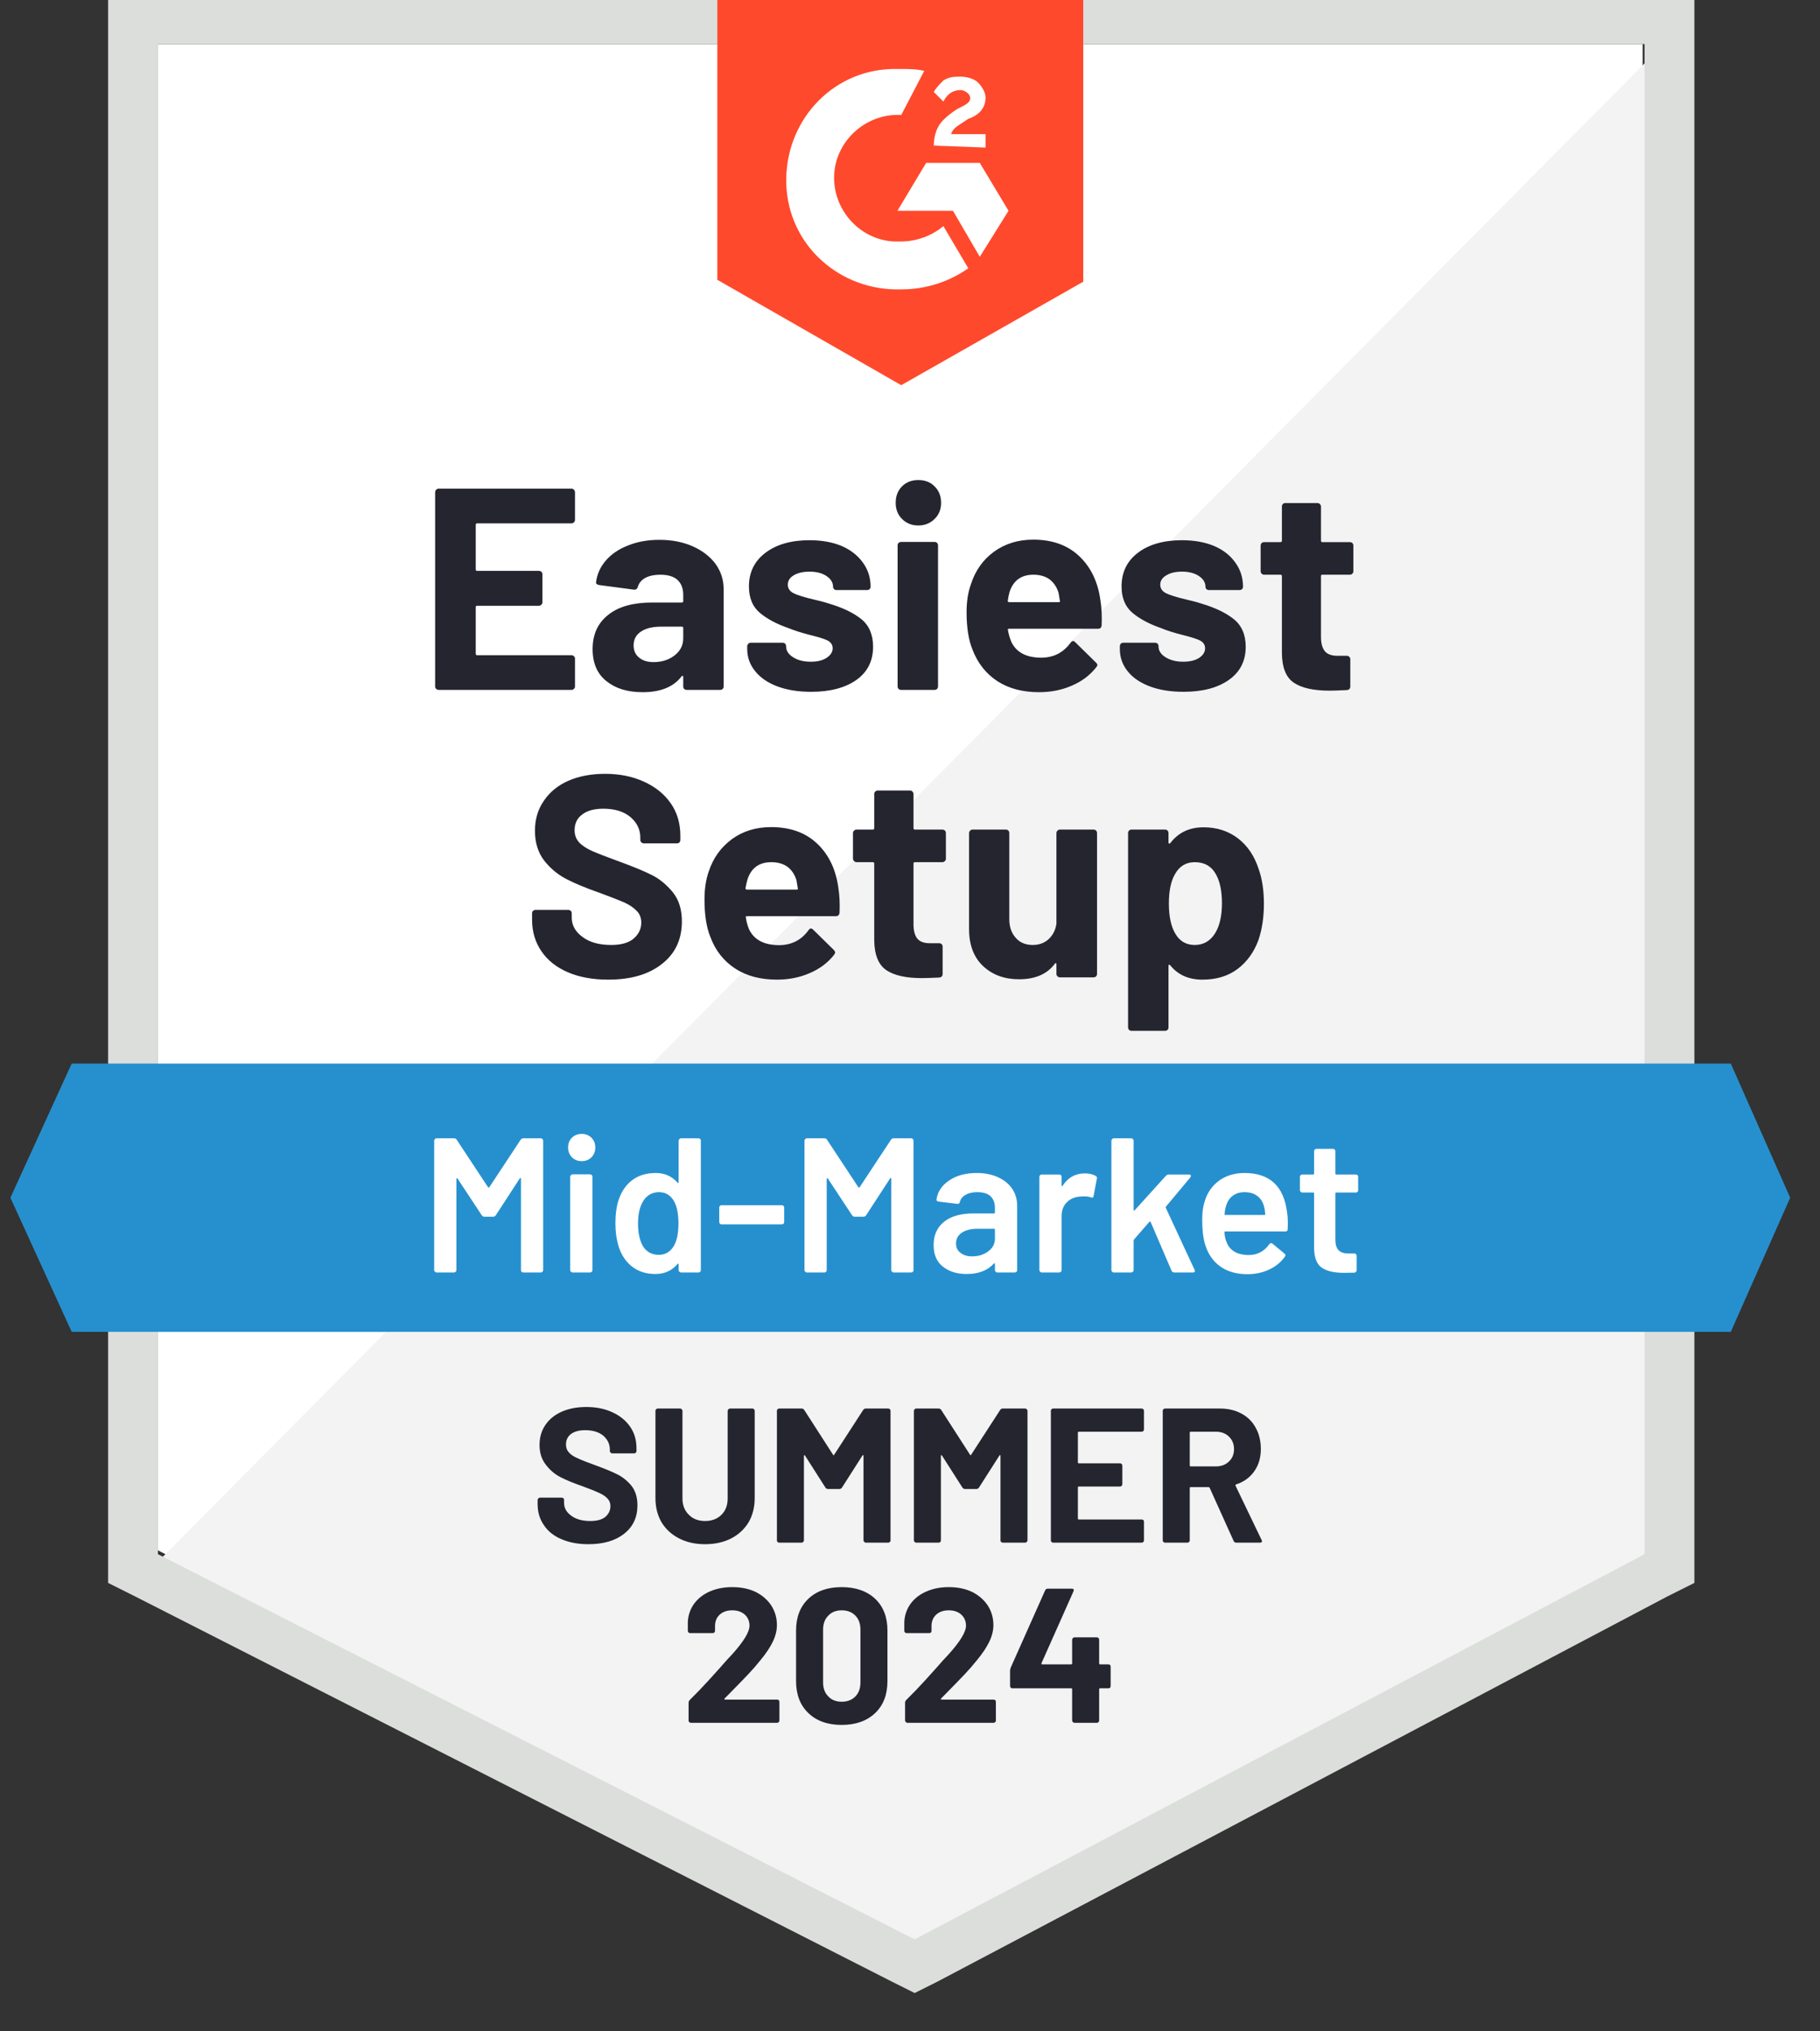 <svg width="95" height="106" viewBox="0 0 95 106" fill="none" xmlns="http://www.w3.org/2000/svg">
<rect x="0" y="0" width="95" height="106" fill="#333333" stroke="none"/>
<g clip-path="url(#clip0_129_2608)">
<path d="M8.243 80.9L47.743 101L85.743 80.9V2.3H8.243V80.9Z" fill="white"/>
<path d="M86.543 2.6L7.443 82.3L48.443 102.6L86.543 83.1V2.6Z" fill="#F2F3F2"/>
<path d="M5.643 28.5V82.6L7.043 83.3L46.543 103.4L47.743 104L48.943 103.4L87.043 83.3L88.443 82.6V-0.3H5.643V28.5ZM8.243 81.1V2.3H85.843V81.1L47.743 101.2L8.243 81.1Z" fill="#DCDEDC"/>
<path d="M47.043 3.6C47.443 3.6 47.843 3.6 48.243 3.7L47.043 6C45.243 5.9 43.643 7.3 43.543 9.1C43.443 10.9 44.843 12.5 46.643 12.6H47.043C47.843 12.6 48.643 12.3 49.243 11.8L50.543 14C49.543 14.7 48.343 15.1 47.043 15.1C43.843 15.2 41.143 12.8 41.043 9.6C40.943 6.4 43.343 3.7 46.543 3.6H47.043ZM51.143 8.5L52.643 11L51.143 13.4L49.743 11H46.843L48.343 8.5H51.143ZM48.743 7.6C48.743 7.2 48.843 6.8 49.043 6.5C49.243 6.2 49.643 5.9 49.943 5.7L50.143 5.6C50.543 5.4 50.643 5.3 50.643 5.1C50.643 4.9 50.343 4.7 50.143 4.7C49.743 4.7 49.443 4.9 49.243 5.3L48.743 4.8C48.843 4.6 49.043 4.4 49.243 4.2C49.543 4 49.843 4 50.143 4C50.443 4 50.843 4.1 51.043 4.3C51.243 4.5 51.443 4.8 51.443 5.1C51.443 5.6 51.143 6 50.543 6.2L50.243 6.4C49.943 6.6 49.743 6.7 49.643 7H51.443V7.7L48.743 7.6ZM47.043 20.1L56.543 14.7V-0.3H37.443V14.6L47.043 20.1Z" fill="#FF492C"/>
<path d="M90.343 55.5H3.743L0.543 62.5L3.743 69.5H90.343L93.443 62.5L90.343 55.5Z" fill="#2690CE"/>
<path d="M31.743 51.12C30.943 51.12 30.246 50.993 29.653 50.74C29.046 50.48 28.583 50.113 28.263 49.64C27.936 49.167 27.773 48.617 27.773 47.99V47.66C27.773 47.607 27.79 47.563 27.823 47.53C27.863 47.497 27.906 47.48 27.953 47.48H29.663C29.71 47.48 29.753 47.497 29.793 47.53C29.826 47.563 29.843 47.607 29.843 47.66V47.88C29.843 48.28 30.03 48.617 30.403 48.89C30.77 49.17 31.27 49.31 31.903 49.31C32.43 49.31 32.823 49.197 33.083 48.97C33.343 48.743 33.473 48.467 33.473 48.14C33.473 47.893 33.393 47.69 33.233 47.53C33.073 47.363 32.856 47.217 32.583 47.09C32.303 46.97 31.866 46.8 31.273 46.58C30.6 46.347 30.03 46.11 29.563 45.87C29.103 45.63 28.713 45.303 28.393 44.89C28.08 44.477 27.923 43.963 27.923 43.35C27.923 42.75 28.08 42.227 28.393 41.78C28.7 41.327 29.126 40.98 29.673 40.74C30.226 40.5 30.863 40.38 31.583 40.38C32.343 40.38 33.02 40.517 33.613 40.79C34.206 41.057 34.673 41.433 35.013 41.92C35.346 42.4 35.513 42.963 35.513 43.61V43.83C35.513 43.883 35.496 43.927 35.463 43.96C35.423 43.993 35.38 44.01 35.333 44.01H33.613C33.56 44.01 33.516 43.993 33.483 43.96C33.443 43.927 33.423 43.883 33.423 43.83V43.71C33.423 43.29 33.253 42.933 32.913 42.64C32.566 42.347 32.093 42.2 31.493 42.2C31.02 42.2 30.653 42.3 30.393 42.5C30.126 42.693 29.993 42.967 29.993 43.32C29.993 43.573 30.07 43.783 30.223 43.95C30.383 44.123 30.613 44.277 30.913 44.41C31.22 44.543 31.693 44.727 32.333 44.96C33.046 45.22 33.603 45.45 34.003 45.65C34.41 45.85 34.776 46.147 35.103 46.54C35.43 46.933 35.593 47.447 35.593 48.08C35.593 49.02 35.246 49.76 34.553 50.3C33.866 50.847 32.93 51.12 31.743 51.12ZM43.763 46.35C43.823 46.73 43.843 47.153 43.823 47.62C43.81 47.747 43.743 47.81 43.623 47.81H38.993C38.933 47.81 38.913 47.833 38.933 47.88C38.96 48.08 39.013 48.28 39.093 48.48C39.353 49.04 39.883 49.32 40.683 49.32C41.323 49.313 41.83 49.053 42.203 48.54C42.243 48.48 42.286 48.45 42.333 48.45C42.366 48.45 42.403 48.47 42.443 48.51L43.523 49.57C43.57 49.623 43.593 49.67 43.593 49.71C43.593 49.73 43.573 49.77 43.533 49.83C43.206 50.243 42.783 50.56 42.263 50.78C41.743 51.007 41.173 51.12 40.553 51.12C39.693 51.12 38.966 50.927 38.373 50.54C37.773 50.147 37.343 49.6 37.083 48.9C36.876 48.4 36.773 47.747 36.773 46.94C36.773 46.387 36.846 45.9 36.993 45.48C37.226 44.773 37.63 44.21 38.203 43.79C38.776 43.37 39.46 43.16 40.253 43.16C41.253 43.16 42.056 43.45 42.663 44.03C43.27 44.61 43.636 45.383 43.763 46.35ZM40.263 44.99C39.636 44.99 39.223 45.283 39.023 45.87C38.983 46.003 38.946 46.163 38.913 46.35C38.913 46.397 38.94 46.42 38.993 46.42H41.583C41.643 46.42 41.663 46.397 41.643 46.35C41.596 46.063 41.573 45.923 41.573 45.93C41.48 45.63 41.323 45.397 41.103 45.23C40.876 45.07 40.596 44.99 40.263 44.99ZM49.373 44.81C49.373 44.857 49.356 44.897 49.323 44.93C49.283 44.97 49.24 44.99 49.193 44.99H47.753C47.706 44.99 47.683 45.013 47.683 45.06V48.24C47.683 48.567 47.75 48.813 47.883 48.98C48.016 49.14 48.233 49.22 48.533 49.22H49.023C49.076 49.22 49.12 49.237 49.153 49.27C49.186 49.303 49.203 49.347 49.203 49.4V50.82C49.203 50.933 49.143 50.997 49.023 51.01C48.603 51.03 48.303 51.04 48.123 51.04C47.296 51.04 46.68 50.903 46.273 50.63C45.86 50.357 45.646 49.84 45.633 49.08V45.06C45.633 45.013 45.61 44.99 45.563 44.99H44.703C44.656 44.99 44.616 44.97 44.583 44.93C44.543 44.897 44.523 44.857 44.523 44.81V43.47C44.523 43.423 44.543 43.38 44.583 43.34C44.616 43.307 44.656 43.29 44.703 43.29H45.563C45.61 43.29 45.633 43.263 45.633 43.21V41.43C45.633 41.383 45.653 41.34 45.693 41.3C45.726 41.267 45.766 41.25 45.813 41.25H47.503C47.55 41.25 47.59 41.267 47.623 41.3C47.663 41.34 47.683 41.383 47.683 41.43V43.21C47.683 43.263 47.706 43.29 47.753 43.29H49.193C49.24 43.29 49.283 43.307 49.323 43.34C49.356 43.38 49.373 43.423 49.373 43.47V44.81ZM55.143 43.47C55.143 43.423 55.163 43.38 55.203 43.34C55.236 43.307 55.276 43.29 55.323 43.29H57.083C57.13 43.29 57.173 43.307 57.213 43.34C57.246 43.38 57.263 43.423 57.263 43.47V50.82C57.263 50.873 57.246 50.917 57.213 50.95C57.173 50.983 57.13 51 57.083 51H55.323C55.276 51 55.236 50.983 55.203 50.95C55.163 50.917 55.143 50.873 55.143 50.82V50.31C55.143 50.283 55.133 50.267 55.113 50.26C55.093 50.253 55.073 50.267 55.053 50.3C54.653 50.833 54.033 51.1 53.193 51.1C52.433 51.1 51.81 50.873 51.323 50.42C50.83 49.96 50.583 49.313 50.583 48.48V43.47C50.583 43.423 50.603 43.38 50.643 43.34C50.676 43.307 50.716 43.29 50.763 43.29H52.503C52.556 43.29 52.6 43.307 52.633 43.34C52.666 43.38 52.683 43.423 52.683 43.47V47.96C52.683 48.36 52.793 48.683 53.013 48.93C53.226 49.183 53.523 49.31 53.903 49.31C54.243 49.31 54.523 49.207 54.743 49C54.963 48.793 55.096 48.527 55.143 48.2V43.47ZM65.703 45.36C65.883 45.867 65.973 46.467 65.973 47.16C65.973 47.853 65.88 48.48 65.693 49.04C65.46 49.68 65.096 50.187 64.603 50.56C64.11 50.933 63.496 51.12 62.763 51.12C62.043 51.12 61.483 50.87 61.083 50.37C61.063 50.343 61.043 50.333 61.023 50.34C61.003 50.347 60.993 50.367 60.993 50.4V53.61C60.993 53.663 60.976 53.707 60.943 53.74C60.91 53.773 60.866 53.79 60.813 53.79H59.063C59.01 53.79 58.966 53.773 58.933 53.74C58.9 53.707 58.883 53.663 58.883 53.61V43.47C58.883 43.423 58.9 43.38 58.933 43.34C58.966 43.307 59.01 43.29 59.063 43.29H60.813C60.866 43.29 60.91 43.307 60.943 43.34C60.976 43.38 60.993 43.423 60.993 43.47V43.96C60.993 43.993 61.003 44.013 61.023 44.02C61.043 44.027 61.063 44.02 61.083 44C61.503 43.447 62.083 43.17 62.823 43.17C63.516 43.17 64.116 43.363 64.623 43.75C65.123 44.137 65.483 44.673 65.703 45.36ZM63.413 48.72C63.66 48.333 63.783 47.803 63.783 47.13C63.783 46.503 63.68 46.003 63.473 45.63C63.24 45.203 62.87 44.99 62.363 44.99C61.903 44.99 61.556 45.203 61.323 45.63C61.116 45.99 61.013 46.497 61.013 47.15C61.013 47.817 61.123 48.337 61.343 48.71C61.57 49.11 61.91 49.31 62.363 49.31C62.81 49.31 63.16 49.113 63.413 48.72ZM30.013 27.13C30.013 27.183 29.993 27.227 29.953 27.26C29.92 27.293 29.88 27.31 29.833 27.31H24.903C24.856 27.31 24.833 27.337 24.833 27.39V29.71C24.833 29.763 24.856 29.79 24.903 29.79H28.133C28.18 29.79 28.223 29.807 28.263 29.84C28.296 29.88 28.313 29.923 28.313 29.97V31.42C28.313 31.473 28.296 31.517 28.263 31.55C28.223 31.59 28.18 31.61 28.133 31.61H24.903C24.856 31.61 24.833 31.633 24.833 31.68V34.11C24.833 34.163 24.856 34.19 24.903 34.19H29.833C29.88 34.19 29.92 34.207 29.953 34.24C29.993 34.273 30.013 34.313 30.013 34.36V35.82C30.013 35.873 29.993 35.917 29.953 35.95C29.92 35.983 29.88 36 29.833 36H22.893C22.846 36 22.806 35.983 22.773 35.95C22.733 35.917 22.713 35.873 22.713 35.82V25.68C22.713 25.633 22.733 25.59 22.773 25.55C22.806 25.517 22.846 25.5 22.893 25.5H29.833C29.88 25.5 29.92 25.517 29.953 25.55C29.993 25.59 30.013 25.633 30.013 25.68V27.13ZM34.423 28.17C35.07 28.17 35.65 28.283 36.163 28.51C36.67 28.737 37.066 29.043 37.353 29.43C37.633 29.823 37.773 30.26 37.773 30.74V35.82C37.773 35.873 37.756 35.917 37.723 35.95C37.69 35.983 37.646 36 37.593 36H35.843C35.79 36 35.746 35.983 35.713 35.95C35.68 35.917 35.663 35.873 35.663 35.82V35.33C35.663 35.297 35.653 35.277 35.633 35.27C35.613 35.257 35.593 35.267 35.573 35.3C35.153 35.847 34.476 36.12 33.543 36.12C32.763 36.12 32.136 35.93 31.663 35.55C31.176 35.17 30.933 34.61 30.933 33.87C30.933 33.103 31.206 32.507 31.753 32.08C32.286 31.653 33.053 31.44 34.053 31.44H35.593C35.64 31.44 35.663 31.417 35.663 31.37V31.04C35.663 30.707 35.563 30.447 35.363 30.26C35.163 30.08 34.863 29.99 34.463 29.99C34.156 29.99 33.9 30.043 33.693 30.15C33.486 30.263 33.353 30.42 33.293 30.62C33.266 30.727 33.2 30.777 33.093 30.77L31.283 30.53C31.163 30.51 31.106 30.463 31.113 30.39C31.16 29.97 31.33 29.59 31.623 29.25C31.916 28.91 32.306 28.647 32.793 28.46C33.273 28.267 33.816 28.17 34.423 28.17ZM34.113 34.55C34.546 34.55 34.913 34.433 35.213 34.2C35.513 33.967 35.663 33.67 35.663 33.31V32.77C35.663 32.723 35.64 32.7 35.593 32.7H34.513C34.06 32.7 33.706 32.787 33.453 32.96C33.2 33.127 33.073 33.367 33.073 33.68C33.073 33.947 33.166 34.157 33.353 34.31C33.54 34.47 33.793 34.55 34.113 34.55ZM42.343 36.1C41.67 36.1 41.083 36.007 40.583 35.82C40.083 35.633 39.696 35.37 39.423 35.03C39.143 34.69 39.003 34.303 39.003 33.87V33.72C39.003 33.673 39.023 33.63 39.063 33.59C39.096 33.557 39.136 33.54 39.183 33.54H40.853C40.906 33.54 40.95 33.557 40.983 33.59C41.016 33.63 41.033 33.673 41.033 33.72V33.73C41.033 33.957 41.156 34.147 41.403 34.3C41.643 34.453 41.95 34.53 42.323 34.53C42.663 34.53 42.936 34.463 43.143 34.33C43.356 34.19 43.463 34.023 43.463 33.83C43.463 33.65 43.373 33.513 43.193 33.42C43.013 33.333 42.716 33.24 42.303 33.14C41.836 33.02 41.466 32.903 41.193 32.79C40.553 32.57 40.043 32.3 39.663 31.98C39.283 31.66 39.093 31.2 39.093 30.6C39.093 29.86 39.383 29.273 39.963 28.84C40.536 28.407 41.3 28.19 42.253 28.19C42.893 28.19 43.453 28.29 43.933 28.49C44.406 28.697 44.776 28.987 45.043 29.36C45.31 29.727 45.443 30.147 45.443 30.62C45.443 30.667 45.426 30.707 45.393 30.74C45.36 30.773 45.316 30.79 45.263 30.79H43.663C43.61 30.79 43.566 30.773 43.533 30.74C43.5 30.707 43.483 30.667 43.483 30.62C43.483 30.4 43.37 30.213 43.143 30.06C42.916 29.907 42.62 29.83 42.253 29.83C41.92 29.83 41.646 29.893 41.433 30.02C41.226 30.14 41.123 30.303 41.123 30.51C41.123 30.71 41.226 30.86 41.433 30.96C41.633 31.06 41.976 31.167 42.463 31.28C42.57 31.307 42.693 31.337 42.833 31.37C42.973 31.403 43.123 31.447 43.283 31.5C43.996 31.713 44.556 31.983 44.963 32.31C45.37 32.643 45.573 33.123 45.573 33.75C45.573 34.49 45.283 35.067 44.703 35.48C44.116 35.893 43.33 36.1 42.343 36.1ZM47.933 27.42C47.593 27.42 47.31 27.307 47.083 27.08C46.863 26.86 46.753 26.58 46.753 26.24C46.753 25.887 46.863 25.6 47.083 25.38C47.303 25.16 47.586 25.05 47.933 25.05C48.286 25.05 48.57 25.16 48.783 25.38C49.01 25.6 49.123 25.887 49.123 26.24C49.123 26.58 49.01 26.86 48.783 27.08C48.556 27.307 48.273 27.42 47.933 27.42ZM47.033 36C46.986 36 46.943 35.983 46.903 35.95C46.87 35.917 46.853 35.873 46.853 35.82V28.46C46.853 28.407 46.87 28.363 46.903 28.33C46.943 28.297 46.986 28.28 47.033 28.28H48.783C48.836 28.28 48.88 28.297 48.913 28.33C48.946 28.363 48.963 28.407 48.963 28.46V35.82C48.963 35.873 48.946 35.917 48.913 35.95C48.88 35.983 48.836 36 48.783 36H47.033ZM57.443 31.35C57.503 31.73 57.523 32.153 57.503 32.62C57.496 32.747 57.433 32.81 57.313 32.81H52.673C52.613 32.81 52.593 32.833 52.613 32.88C52.646 33.08 52.703 33.28 52.783 33.48C53.043 34.04 53.57 34.32 54.363 34.32C55.003 34.313 55.51 34.053 55.883 33.54C55.923 33.48 55.97 33.45 56.023 33.45C56.05 33.45 56.083 33.47 56.123 33.51L57.203 34.57C57.256 34.623 57.283 34.67 57.283 34.71C57.283 34.73 57.26 34.77 57.213 34.83C56.886 35.243 56.463 35.56 55.943 35.78C55.423 36.007 54.853 36.12 54.233 36.12C53.373 36.12 52.646 35.927 52.053 35.54C51.46 35.147 51.03 34.6 50.763 33.9C50.556 33.4 50.453 32.747 50.453 31.94C50.453 31.387 50.53 30.9 50.683 30.48C50.91 29.773 51.31 29.21 51.883 28.79C52.463 28.37 53.146 28.16 53.933 28.16C54.933 28.16 55.736 28.45 56.343 29.03C56.95 29.61 57.316 30.383 57.443 31.35ZM53.943 29.99C53.316 29.99 52.903 30.283 52.703 30.87C52.663 31.003 52.63 31.163 52.603 31.35C52.603 31.397 52.626 31.42 52.673 31.42H55.273C55.326 31.42 55.343 31.397 55.323 31.35C55.276 31.063 55.253 30.923 55.253 30.93C55.16 30.63 55.003 30.397 54.783 30.23C54.556 30.07 54.276 29.99 53.943 29.99ZM61.783 36.1C61.11 36.1 60.523 36.007 60.023 35.82C59.523 35.633 59.136 35.37 58.863 35.03C58.59 34.69 58.453 34.303 58.453 33.87V33.72C58.453 33.673 58.47 33.63 58.503 33.59C58.536 33.557 58.58 33.54 58.633 33.54H60.293C60.346 33.54 60.39 33.557 60.423 33.59C60.456 33.63 60.473 33.673 60.473 33.72V33.73C60.473 33.957 60.596 34.147 60.843 34.3C61.09 34.453 61.396 34.53 61.763 34.53C62.103 34.53 62.38 34.463 62.593 34.33C62.8 34.19 62.903 34.023 62.903 33.83C62.903 33.65 62.813 33.513 62.633 33.42C62.453 33.333 62.16 33.24 61.753 33.14C61.28 33.02 60.91 32.903 60.643 32.79C60.003 32.57 59.493 32.3 59.113 31.98C58.733 31.66 58.543 31.2 58.543 30.6C58.543 29.86 58.83 29.273 59.403 28.84C59.976 28.407 60.74 28.19 61.693 28.19C62.333 28.19 62.893 28.29 63.373 28.49C63.853 28.697 64.223 28.987 64.483 29.36C64.75 29.727 64.883 30.147 64.883 30.62C64.883 30.667 64.866 30.707 64.833 30.74C64.8 30.773 64.756 30.79 64.703 30.79H63.103C63.05 30.79 63.006 30.773 62.973 30.74C62.94 30.707 62.923 30.667 62.923 30.62C62.923 30.4 62.81 30.213 62.583 30.06C62.356 29.907 62.06 29.83 61.693 29.83C61.36 29.83 61.09 29.893 60.883 30.02C60.67 30.14 60.563 30.303 60.563 30.51C60.563 30.71 60.666 30.86 60.873 30.96C61.08 31.06 61.423 31.167 61.903 31.28C62.01 31.307 62.133 31.337 62.273 31.37C62.413 31.403 62.563 31.447 62.723 31.5C63.436 31.713 63.996 31.983 64.403 32.31C64.816 32.643 65.023 33.123 65.023 33.75C65.023 34.49 64.73 35.067 64.143 35.48C63.556 35.893 62.77 36.1 61.783 36.1ZM70.643 29.81C70.643 29.857 70.626 29.897 70.593 29.93C70.56 29.97 70.516 29.99 70.463 29.99H69.023C68.976 29.99 68.953 30.013 68.953 30.06V33.24C68.953 33.567 69.02 33.813 69.153 33.98C69.286 34.14 69.503 34.22 69.803 34.22H70.303C70.35 34.22 70.39 34.237 70.423 34.27C70.463 34.303 70.483 34.347 70.483 34.4V35.82C70.483 35.933 70.423 35.997 70.303 36.01C69.883 36.03 69.583 36.04 69.403 36.04C68.57 36.04 67.95 35.903 67.543 35.63C67.13 35.357 66.92 34.84 66.913 34.08V30.06C66.913 30.013 66.886 29.99 66.833 29.99H65.983C65.93 29.99 65.886 29.97 65.853 29.93C65.82 29.897 65.803 29.857 65.803 29.81V28.47C65.803 28.423 65.82 28.38 65.853 28.34C65.886 28.307 65.93 28.29 65.983 28.29H66.833C66.886 28.29 66.913 28.263 66.913 28.21V26.43C66.913 26.383 66.93 26.34 66.963 26.3C66.996 26.267 67.04 26.25 67.093 26.25H68.773C68.82 26.25 68.86 26.267 68.893 26.3C68.933 26.34 68.953 26.383 68.953 26.43V28.21C68.953 28.263 68.976 28.29 69.023 28.29H70.463C70.516 28.29 70.56 28.307 70.593 28.34C70.626 28.38 70.643 28.423 70.643 28.47V29.81Z" fill="#252530"/>
<path d="M27.173 59.48C27.206 59.427 27.253 59.4 27.313 59.4H28.233C28.266 59.4 28.293 59.413 28.313 59.44C28.34 59.46 28.353 59.487 28.353 59.52V66.28C28.353 66.313 28.34 66.34 28.313 66.36C28.293 66.387 28.266 66.4 28.233 66.4H27.313C27.28 66.4 27.25 66.387 27.223 66.36C27.203 66.34 27.193 66.313 27.193 66.28V61.51C27.193 61.49 27.186 61.477 27.173 61.47C27.153 61.463 27.14 61.47 27.133 61.49L25.883 63.41C25.85 63.463 25.803 63.49 25.743 63.49H25.283C25.223 63.49 25.176 63.463 25.143 63.41L23.883 61.5C23.876 61.48 23.866 61.473 23.853 61.48C23.833 61.487 23.823 61.5 23.823 61.52V66.28C23.823 66.313 23.81 66.34 23.783 66.36C23.763 66.387 23.736 66.4 23.703 66.4H22.783C22.75 66.4 22.723 66.387 22.703 66.36C22.676 66.34 22.663 66.313 22.663 66.28V59.52C22.663 59.487 22.676 59.46 22.703 59.44C22.723 59.413 22.75 59.4 22.783 59.4H23.703C23.763 59.4 23.81 59.427 23.843 59.48L25.473 61.95C25.486 61.963 25.5 61.97 25.513 61.97C25.526 61.97 25.536 61.963 25.543 61.95L27.173 59.48ZM30.363 60.59C30.156 60.59 29.986 60.523 29.853 60.39C29.72 60.257 29.653 60.087 29.653 59.88C29.653 59.673 29.72 59.503 29.853 59.37C29.986 59.237 30.156 59.17 30.363 59.17C30.57 59.17 30.74 59.237 30.873 59.37C31.006 59.503 31.073 59.673 31.073 59.88C31.073 60.087 31.006 60.257 30.873 60.39C30.74 60.523 30.57 60.59 30.363 60.59ZM29.883 66.4C29.85 66.4 29.823 66.387 29.803 66.36C29.776 66.34 29.763 66.313 29.763 66.28V61.4C29.763 61.367 29.776 61.34 29.803 61.32C29.823 61.293 29.85 61.28 29.883 61.28H30.803C30.836 61.28 30.866 61.293 30.893 61.32C30.913 61.34 30.923 61.367 30.923 61.4V66.28C30.923 66.313 30.913 66.34 30.893 66.36C30.866 66.387 30.836 66.4 30.803 66.4H29.883ZM35.423 59.52C35.423 59.487 35.436 59.46 35.463 59.44C35.483 59.413 35.51 59.4 35.543 59.4H36.463C36.496 59.4 36.526 59.413 36.553 59.44C36.573 59.46 36.583 59.487 36.583 59.52V66.28C36.583 66.313 36.573 66.34 36.553 66.36C36.526 66.387 36.496 66.4 36.463 66.4H35.543C35.51 66.4 35.483 66.387 35.463 66.36C35.436 66.34 35.423 66.313 35.423 66.28V65.98C35.423 65.96 35.416 65.947 35.403 65.94C35.39 65.933 35.376 65.94 35.363 65.96C35.07 66.307 34.686 66.48 34.213 66.48C33.74 66.48 33.34 66.357 33.013 66.11C32.686 65.863 32.45 65.52 32.303 65.08C32.183 64.707 32.123 64.29 32.123 63.83C32.123 63.357 32.18 62.95 32.293 62.61C32.44 62.17 32.676 61.827 33.003 61.58C33.33 61.333 33.74 61.21 34.233 61.21C34.693 61.21 35.07 61.377 35.363 61.71C35.376 61.723 35.39 61.73 35.403 61.73C35.416 61.723 35.423 61.71 35.423 61.69V59.52ZM35.183 65C35.336 64.727 35.413 64.34 35.413 63.84C35.413 63.32 35.33 62.923 35.163 62.65C34.983 62.357 34.73 62.21 34.403 62.21C34.063 62.21 33.796 62.35 33.603 62.63C33.403 62.923 33.303 63.33 33.303 63.85C33.303 64.317 33.383 64.7 33.543 65C33.73 65.32 34.013 65.48 34.393 65.48C34.733 65.48 34.996 65.32 35.183 65ZM37.663 63.89C37.63 63.89 37.603 63.88 37.583 63.86C37.556 63.833 37.543 63.803 37.543 63.77V63.01C37.543 62.977 37.556 62.947 37.583 62.92C37.603 62.9 37.63 62.89 37.663 62.89H40.813C40.846 62.89 40.873 62.9 40.893 62.92C40.92 62.947 40.933 62.977 40.933 63.01V63.77C40.933 63.803 40.92 63.833 40.893 63.86C40.873 63.88 40.846 63.89 40.813 63.89H37.663ZM46.503 59.48C46.536 59.427 46.583 59.4 46.643 59.4H47.563C47.596 59.4 47.626 59.413 47.653 59.44C47.673 59.46 47.683 59.487 47.683 59.52V66.28C47.683 66.313 47.673 66.34 47.653 66.36C47.626 66.387 47.596 66.4 47.563 66.4H46.643C46.61 66.4 46.583 66.387 46.563 66.36C46.536 66.34 46.523 66.313 46.523 66.28V61.51C46.523 61.49 46.516 61.477 46.503 61.47C46.483 61.463 46.47 61.47 46.463 61.49L45.213 63.41C45.18 63.463 45.133 63.49 45.073 63.49H44.613C44.553 63.49 44.506 63.463 44.473 63.41L43.213 61.5C43.206 61.48 43.196 61.473 43.183 61.48C43.163 61.487 43.153 61.5 43.153 61.52V66.28C43.153 66.313 43.143 66.34 43.123 66.36C43.096 66.387 43.066 66.4 43.033 66.4H42.113C42.08 66.4 42.053 66.387 42.033 66.36C42.006 66.34 41.993 66.313 41.993 66.28V59.52C41.993 59.487 42.006 59.46 42.033 59.44C42.053 59.413 42.08 59.4 42.113 59.4H43.033C43.093 59.4 43.14 59.427 43.173 59.48L44.803 61.95C44.816 61.963 44.83 61.97 44.843 61.97C44.856 61.97 44.866 61.963 44.873 61.95L46.503 59.48ZM50.983 61.21C51.403 61.21 51.773 61.283 52.093 61.43C52.413 61.577 52.66 61.777 52.833 62.03C53.006 62.29 53.093 62.583 53.093 62.91V66.28C53.093 66.313 53.083 66.34 53.063 66.36C53.036 66.387 53.006 66.4 52.973 66.4H52.053C52.02 66.4 51.993 66.387 51.973 66.36C51.946 66.34 51.933 66.313 51.933 66.28V65.96C51.933 65.94 51.926 65.927 51.913 65.92C51.9 65.92 51.886 65.927 51.873 65.94C51.546 66.3 51.073 66.48 50.453 66.48C49.953 66.48 49.543 66.353 49.223 66.1C48.896 65.847 48.733 65.47 48.733 64.97C48.733 64.45 48.916 64.043 49.283 63.75C49.643 63.463 50.153 63.32 50.813 63.32H51.883C51.916 63.32 51.933 63.303 51.933 63.27V63.03C51.933 62.77 51.856 62.567 51.703 62.42C51.55 62.28 51.32 62.21 51.013 62.21C50.76 62.21 50.556 62.257 50.403 62.35C50.243 62.437 50.143 62.56 50.103 62.72C50.083 62.8 50.036 62.833 49.963 62.82L48.993 62.7C48.96 62.693 48.933 62.683 48.913 62.67C48.886 62.65 48.876 62.627 48.883 62.6C48.936 62.193 49.156 61.86 49.543 61.6C49.923 61.34 50.403 61.21 50.983 61.21ZM50.743 65.56C51.07 65.56 51.35 65.473 51.583 65.3C51.816 65.127 51.933 64.907 51.933 64.64V64.17C51.933 64.137 51.916 64.12 51.883 64.12H51.043C50.69 64.12 50.413 64.187 50.213 64.32C50.006 64.453 49.903 64.643 49.903 64.89C49.903 65.103 49.983 65.267 50.143 65.38C50.296 65.5 50.496 65.56 50.743 65.56ZM56.633 61.23C56.846 61.23 57.033 61.273 57.193 61.36C57.246 61.387 57.266 61.437 57.253 61.51L57.083 62.41C57.076 62.49 57.03 62.513 56.943 62.48C56.843 62.447 56.726 62.43 56.593 62.43C56.506 62.43 56.44 62.433 56.393 62.44C56.113 62.453 55.88 62.55 55.693 62.73C55.506 62.917 55.413 63.157 55.413 63.45V66.28C55.413 66.313 55.403 66.34 55.383 66.36C55.356 66.387 55.326 66.4 55.293 66.4H54.373C54.34 66.4 54.313 66.387 54.293 66.36C54.266 66.34 54.253 66.313 54.253 66.28V61.41C54.253 61.377 54.266 61.347 54.293 61.32C54.313 61.3 54.34 61.29 54.373 61.29H55.293C55.326 61.29 55.356 61.3 55.383 61.32C55.403 61.347 55.413 61.377 55.413 61.41V61.86C55.413 61.887 55.42 61.9 55.433 61.9C55.44 61.907 55.45 61.9 55.463 61.88C55.743 61.447 56.133 61.23 56.633 61.23ZM58.133 66.4C58.1 66.4 58.073 66.387 58.053 66.36C58.026 66.34 58.013 66.313 58.013 66.28V59.52C58.013 59.487 58.026 59.46 58.053 59.44C58.073 59.413 58.1 59.4 58.133 59.4H59.053C59.086 59.4 59.113 59.413 59.133 59.44C59.16 59.46 59.173 59.487 59.173 59.52V63.13C59.173 63.15 59.18 63.163 59.193 63.17C59.206 63.177 59.22 63.17 59.233 63.15L60.853 61.36C60.9 61.313 60.95 61.29 61.003 61.29H62.063C62.13 61.29 62.163 61.313 62.163 61.36C62.163 61.38 62.153 61.407 62.133 61.44L60.863 62.96C60.843 62.98 60.84 63.003 60.853 63.03L62.353 66.26C62.366 66.287 62.373 66.307 62.373 66.32C62.373 66.373 62.336 66.4 62.263 66.4H61.293C61.226 66.4 61.18 66.37 61.153 66.31L60.063 63.77C60.056 63.757 60.043 63.747 60.023 63.74C60.01 63.74 60 63.747 59.993 63.76L59.193 64.68C59.18 64.707 59.173 64.73 59.173 64.75V66.28C59.173 66.313 59.16 66.34 59.133 66.36C59.113 66.387 59.086 66.4 59.053 66.4H58.133ZM67.183 63.27C67.21 63.437 67.223 63.623 67.223 63.83L67.213 64.14C67.213 64.22 67.173 64.26 67.093 64.26H63.963C63.93 64.26 63.913 64.277 63.913 64.31C63.933 64.53 63.963 64.68 64.003 64.76C64.163 65.24 64.553 65.483 65.173 65.49C65.626 65.49 65.986 65.303 66.253 64.93C66.28 64.89 66.313 64.87 66.353 64.87C66.38 64.87 66.403 64.88 66.423 64.9L67.043 65.41C67.103 65.457 67.113 65.51 67.073 65.57C66.866 65.863 66.59 66.09 66.243 66.25C65.903 66.41 65.523 66.49 65.103 66.49C64.583 66.49 64.14 66.373 63.773 66.14C63.413 65.907 63.15 65.58 62.983 65.16C62.83 64.8 62.753 64.3 62.753 63.66C62.753 63.273 62.793 62.96 62.873 62.72C63.006 62.253 63.26 61.883 63.633 61.61C64 61.343 64.443 61.21 64.963 61.21C66.276 61.21 67.016 61.897 67.183 63.27ZM64.963 62.21C64.716 62.21 64.51 62.273 64.343 62.4C64.183 62.52 64.07 62.69 64.003 62.91C63.963 63.023 63.936 63.17 63.923 63.35C63.91 63.383 63.923 63.4 63.963 63.4H65.993C66.026 63.4 66.043 63.383 66.043 63.35C66.03 63.183 66.01 63.057 65.983 62.97C65.923 62.73 65.806 62.543 65.633 62.41C65.453 62.277 65.23 62.21 64.963 62.21ZM70.893 62.11C70.893 62.143 70.883 62.17 70.863 62.19C70.836 62.217 70.806 62.23 70.773 62.23H69.753C69.72 62.23 69.703 62.247 69.703 62.28V64.69C69.703 64.943 69.76 65.127 69.873 65.24C69.98 65.353 70.153 65.41 70.393 65.41H70.693C70.726 65.41 70.753 65.42 70.773 65.44C70.8 65.467 70.813 65.497 70.813 65.53V66.28C70.813 66.353 70.773 66.397 70.693 66.41L70.173 66.42C69.646 66.42 69.253 66.33 68.993 66.15C68.733 65.97 68.6 65.63 68.593 65.13V62.28C68.593 62.247 68.576 62.23 68.543 62.23H67.973C67.94 62.23 67.913 62.217 67.893 62.19C67.866 62.17 67.853 62.143 67.853 62.11V61.41C67.853 61.377 67.866 61.347 67.893 61.32C67.913 61.3 67.94 61.29 67.973 61.29H68.543C68.576 61.29 68.593 61.273 68.593 61.24V60.07C68.593 60.037 68.606 60.007 68.633 59.98C68.653 59.96 68.68 59.95 68.713 59.95H69.583C69.616 59.95 69.643 59.96 69.663 59.98C69.69 60.007 69.703 60.037 69.703 60.07V61.24C69.703 61.273 69.72 61.29 69.753 61.29H70.773C70.806 61.29 70.836 61.3 70.863 61.32C70.883 61.347 70.893 61.377 70.893 61.41V62.11Z" fill="white"/>
<path d="M30.713 80.58C30.18 80.58 29.713 80.493 29.313 80.32C28.913 80.153 28.606 79.91 28.393 79.59C28.173 79.277 28.063 78.91 28.063 78.49V78.27C28.063 78.237 28.076 78.21 28.103 78.19C28.123 78.163 28.15 78.15 28.183 78.15H29.323C29.356 78.15 29.386 78.163 29.413 78.19C29.433 78.21 29.443 78.237 29.443 78.27V78.42C29.443 78.687 29.566 78.91 29.813 79.09C30.06 79.277 30.393 79.37 30.813 79.37C31.166 79.37 31.43 79.297 31.603 79.15C31.776 78.997 31.863 78.81 31.863 78.59C31.863 78.43 31.81 78.297 31.703 78.19C31.596 78.077 31.45 77.98 31.263 77.9C31.083 77.813 30.793 77.697 30.393 77.55C29.946 77.397 29.566 77.24 29.253 77.08C28.946 76.92 28.69 76.7 28.483 76.42C28.27 76.147 28.163 75.807 28.163 75.4C28.163 75 28.266 74.65 28.473 74.35C28.68 74.05 28.966 73.82 29.333 73.66C29.7 73.5 30.123 73.42 30.603 73.42C31.11 73.42 31.56 73.51 31.953 73.69C32.353 73.87 32.666 74.123 32.893 74.45C33.113 74.77 33.223 75.143 33.223 75.57V75.72C33.223 75.753 33.213 75.78 33.193 75.8C33.166 75.827 33.136 75.84 33.103 75.84H31.953C31.92 75.84 31.893 75.827 31.873 75.8C31.846 75.78 31.833 75.753 31.833 75.72V75.64C31.833 75.36 31.72 75.12 31.493 74.92C31.26 74.727 30.943 74.63 30.543 74.63C30.23 74.63 29.983 74.697 29.803 74.83C29.63 74.963 29.543 75.147 29.543 75.38C29.543 75.547 29.596 75.687 29.703 75.8C29.803 75.913 29.956 76.013 30.163 76.1C30.363 76.193 30.676 76.317 31.103 76.47C31.576 76.643 31.946 76.797 32.213 76.93C32.486 77.063 32.733 77.26 32.953 77.52C33.166 77.787 33.273 78.13 33.273 78.55C33.273 79.177 33.043 79.67 32.583 80.03C32.123 80.397 31.5 80.58 30.713 80.58ZM36.803 80.58C36.29 80.58 35.84 80.48 35.453 80.28C35.06 80.08 34.753 79.8 34.533 79.44C34.32 79.073 34.213 78.653 34.213 78.18V73.62C34.213 73.587 34.223 73.56 34.243 73.54C34.27 73.513 34.3 73.5 34.333 73.5H35.503C35.536 73.5 35.563 73.513 35.583 73.54C35.61 73.56 35.623 73.587 35.623 73.62V78.19C35.623 78.543 35.733 78.827 35.953 79.04C36.166 79.26 36.45 79.37 36.803 79.37C37.156 79.37 37.443 79.26 37.663 79.04C37.876 78.827 37.983 78.543 37.983 78.19V73.62C37.983 73.587 37.996 73.56 38.023 73.54C38.043 73.513 38.07 73.5 38.103 73.5H39.273C39.306 73.5 39.336 73.513 39.363 73.54C39.383 73.56 39.393 73.587 39.393 73.62V78.18C39.393 78.653 39.286 79.073 39.073 79.44C38.853 79.8 38.55 80.08 38.163 80.28C37.77 80.48 37.316 80.58 36.803 80.58ZM45.053 73.58C45.086 73.527 45.133 73.5 45.193 73.5H46.363C46.396 73.5 46.426 73.513 46.453 73.54C46.473 73.56 46.483 73.587 46.483 73.62V80.38C46.483 80.413 46.473 80.44 46.453 80.46C46.426 80.487 46.396 80.5 46.363 80.5H45.193C45.16 80.5 45.133 80.487 45.113 80.46C45.086 80.44 45.073 80.413 45.073 80.38V75.97C45.073 75.943 45.066 75.93 45.053 75.93C45.04 75.93 45.026 75.94 45.013 75.96L43.953 77.62C43.92 77.673 43.873 77.7 43.813 77.7H43.223C43.163 77.7 43.116 77.673 43.083 77.62L42.023 75.96C42.01 75.94 41.996 75.93 41.983 75.93C41.97 75.937 41.963 75.953 41.963 75.98V80.38C41.963 80.413 41.95 80.44 41.923 80.46C41.903 80.487 41.876 80.5 41.843 80.5H40.673C40.64 80.5 40.61 80.487 40.583 80.46C40.563 80.44 40.553 80.413 40.553 80.38V73.62C40.553 73.587 40.563 73.56 40.583 73.54C40.61 73.513 40.64 73.5 40.673 73.5H41.843C41.903 73.5 41.95 73.527 41.983 73.58L43.483 75.91C43.503 75.95 43.523 75.95 43.543 75.91L45.053 73.58ZM52.203 73.58C52.236 73.527 52.283 73.5 52.343 73.5H53.513C53.546 73.5 53.573 73.513 53.593 73.54C53.62 73.56 53.633 73.587 53.633 73.62V80.38C53.633 80.413 53.62 80.44 53.593 80.46C53.573 80.487 53.546 80.5 53.513 80.5H52.343C52.31 80.5 52.28 80.487 52.253 80.46C52.233 80.44 52.223 80.413 52.223 80.38V75.97C52.223 75.943 52.216 75.93 52.203 75.93C52.19 75.93 52.176 75.94 52.163 75.96L51.103 77.62C51.07 77.673 51.023 77.7 50.963 77.7H50.373C50.313 77.7 50.266 77.673 50.233 77.62L49.173 75.96C49.16 75.94 49.146 75.93 49.133 75.93C49.12 75.937 49.113 75.953 49.113 75.98V80.38C49.113 80.413 49.103 80.44 49.083 80.46C49.056 80.487 49.026 80.5 48.993 80.5H47.823C47.79 80.5 47.763 80.487 47.743 80.46C47.716 80.44 47.703 80.413 47.703 80.38V73.62C47.703 73.587 47.716 73.56 47.743 73.54C47.763 73.513 47.79 73.5 47.823 73.5H48.993C49.053 73.5 49.1 73.527 49.133 73.58L50.633 75.91C50.653 75.95 50.673 75.95 50.693 75.91L52.203 73.58ZM59.713 74.59C59.713 74.623 59.703 74.65 59.683 74.67C59.656 74.697 59.626 74.71 59.593 74.71H56.313C56.28 74.71 56.263 74.727 56.263 74.76V76.31C56.263 76.343 56.28 76.36 56.313 76.36H58.463C58.496 76.36 58.523 76.37 58.543 76.39C58.57 76.417 58.583 76.447 58.583 76.48V77.45C58.583 77.483 58.57 77.513 58.543 77.54C58.523 77.56 58.496 77.57 58.463 77.57H56.313C56.28 77.57 56.263 77.587 56.263 77.62V79.24C56.263 79.273 56.28 79.29 56.313 79.29H59.593C59.626 79.29 59.656 79.3 59.683 79.32C59.703 79.347 59.713 79.377 59.713 79.41V80.38C59.713 80.413 59.703 80.44 59.683 80.46C59.656 80.487 59.626 80.5 59.593 80.5H54.973C54.94 80.5 54.91 80.487 54.883 80.46C54.863 80.44 54.853 80.413 54.853 80.38V73.62C54.853 73.587 54.863 73.56 54.883 73.54C54.91 73.513 54.94 73.5 54.973 73.5H59.593C59.626 73.5 59.656 73.513 59.683 73.54C59.703 73.56 59.713 73.587 59.713 73.62V74.59ZM64.533 80.5C64.466 80.5 64.42 80.47 64.393 80.41L63.143 77.64C63.13 77.613 63.11 77.6 63.083 77.6H62.153C62.12 77.6 62.103 77.617 62.103 77.65V80.38C62.103 80.413 62.09 80.44 62.063 80.46C62.043 80.487 62.016 80.5 61.983 80.5H60.813C60.78 80.5 60.75 80.487 60.723 80.46C60.703 80.44 60.693 80.413 60.693 80.38V73.62C60.693 73.587 60.703 73.56 60.723 73.54C60.75 73.513 60.78 73.5 60.813 73.5H63.673C64.1 73.5 64.473 73.587 64.793 73.76C65.12 73.933 65.37 74.18 65.543 74.5C65.723 74.82 65.813 75.19 65.813 75.61C65.813 76.063 65.7 76.45 65.473 76.77C65.246 77.097 64.93 77.327 64.523 77.46C64.49 77.473 64.48 77.497 64.493 77.53L65.853 80.36C65.866 80.387 65.873 80.407 65.873 80.42C65.873 80.473 65.836 80.5 65.763 80.5H64.533ZM62.153 74.71C62.12 74.71 62.103 74.727 62.103 74.76V76.47C62.103 76.503 62.12 76.52 62.153 76.52H63.463C63.743 76.52 63.97 76.437 64.143 76.27C64.323 76.103 64.413 75.887 64.413 75.62C64.413 75.353 64.323 75.133 64.143 74.96C63.97 74.793 63.743 74.71 63.463 74.71H62.153ZM37.823 88.63C37.81 88.643 37.806 88.657 37.813 88.67C37.82 88.683 37.833 88.69 37.853 88.69H40.563C40.596 88.69 40.626 88.7 40.653 88.72C40.673 88.747 40.683 88.777 40.683 88.81V89.78C40.683 89.813 40.673 89.84 40.653 89.86C40.626 89.887 40.596 89.9 40.563 89.9H36.063C36.03 89.9 36 89.887 35.973 89.86C35.953 89.84 35.943 89.813 35.943 89.78V88.86C35.943 88.8 35.963 88.75 36.003 88.71C36.33 88.39 36.663 88.043 37.003 87.67C37.343 87.29 37.556 87.053 37.643 86.96C37.83 86.74 38.02 86.53 38.213 86.33C38.82 85.657 39.123 85.157 39.123 84.83C39.123 84.597 39.04 84.403 38.873 84.25C38.706 84.103 38.49 84.03 38.223 84.03C37.956 84.03 37.74 84.103 37.573 84.25C37.406 84.403 37.323 84.603 37.323 84.85V85.1C37.323 85.133 37.31 85.163 37.283 85.19C37.263 85.21 37.236 85.22 37.203 85.22H36.023C35.99 85.22 35.963 85.21 35.943 85.19C35.916 85.163 35.903 85.133 35.903 85.1V84.63C35.923 84.27 36.036 83.95 36.243 83.67C36.45 83.397 36.723 83.187 37.063 83.04C37.41 82.893 37.796 82.82 38.223 82.82C38.696 82.82 39.11 82.907 39.463 83.08C39.81 83.26 40.08 83.5 40.273 83.8C40.46 84.1 40.553 84.433 40.553 84.8C40.553 85.08 40.483 85.367 40.343 85.66C40.203 85.953 39.993 86.27 39.713 86.61C39.506 86.87 39.283 87.127 39.043 87.38C38.803 87.633 38.446 88 37.973 88.48L37.823 88.63ZM43.933 90.01C43.2 90.01 42.62 89.803 42.193 89.39C41.766 88.983 41.553 88.427 41.553 87.72V85.08C41.553 84.387 41.766 83.837 42.193 83.43C42.62 83.023 43.2 82.82 43.933 82.82C44.666 82.82 45.25 83.023 45.683 83.43C46.11 83.837 46.323 84.387 46.323 85.08V87.72C46.323 88.427 46.11 88.983 45.683 89.39C45.25 89.803 44.666 90.01 43.933 90.01ZM43.933 88.8C44.233 88.8 44.473 88.707 44.653 88.52C44.826 88.34 44.913 88.097 44.913 87.79V85.04C44.913 84.733 44.826 84.49 44.653 84.31C44.473 84.123 44.233 84.03 43.933 84.03C43.64 84.03 43.406 84.123 43.233 84.31C43.053 84.49 42.963 84.733 42.963 85.04V87.79C42.963 88.097 43.053 88.34 43.233 88.52C43.406 88.707 43.64 88.8 43.933 88.8ZM49.123 88.63C49.11 88.643 49.106 88.657 49.113 88.67C49.12 88.683 49.133 88.69 49.153 88.69H51.863C51.896 88.69 51.926 88.7 51.953 88.72C51.973 88.747 51.983 88.777 51.983 88.81V89.78C51.983 89.813 51.973 89.84 51.953 89.86C51.926 89.887 51.896 89.9 51.863 89.9H47.363C47.33 89.9 47.303 89.887 47.283 89.86C47.256 89.84 47.243 89.813 47.243 89.78V88.86C47.243 88.8 47.263 88.75 47.303 88.71C47.63 88.39 47.963 88.043 48.303 87.67C48.643 87.29 48.856 87.053 48.943 86.96C49.13 86.74 49.32 86.53 49.513 86.33C50.12 85.657 50.423 85.157 50.423 84.83C50.423 84.597 50.34 84.403 50.173 84.25C50.006 84.103 49.79 84.03 49.523 84.03C49.256 84.03 49.04 84.103 48.873 84.25C48.706 84.403 48.623 84.603 48.623 84.85V85.1C48.623 85.133 48.613 85.163 48.593 85.19C48.566 85.21 48.536 85.22 48.503 85.22H47.323C47.29 85.22 47.263 85.21 47.243 85.19C47.216 85.163 47.203 85.133 47.203 85.1V84.63C47.223 84.27 47.336 83.95 47.543 83.67C47.75 83.397 48.026 83.187 48.373 83.04C48.713 82.893 49.096 82.82 49.523 82.82C49.996 82.82 50.41 82.907 50.763 83.08C51.11 83.26 51.38 83.5 51.573 83.8C51.76 84.1 51.853 84.433 51.853 84.8C51.853 85.08 51.783 85.367 51.643 85.66C51.503 85.953 51.293 86.27 51.013 86.61C50.806 86.87 50.583 87.127 50.343 87.38C50.103 87.633 49.746 88 49.273 88.48L49.123 88.63ZM57.853 86.85C57.886 86.85 57.916 86.86 57.943 86.88C57.963 86.907 57.973 86.937 57.973 86.97V87.98C57.973 88.013 57.963 88.043 57.943 88.07C57.916 88.09 57.886 88.1 57.853 88.1H57.423C57.39 88.1 57.373 88.117 57.373 88.15V89.78C57.373 89.813 57.363 89.84 57.343 89.86C57.316 89.887 57.286 89.9 57.253 89.9H56.083C56.05 89.9 56.023 89.887 56.003 89.86C55.976 89.84 55.963 89.813 55.963 89.78V88.15C55.963 88.117 55.946 88.1 55.913 88.1H52.843C52.81 88.1 52.783 88.09 52.763 88.07C52.736 88.043 52.723 88.013 52.723 87.98V87.18C52.723 87.14 52.733 87.09 52.753 87.03L54.553 82.99C54.58 82.93 54.626 82.9 54.693 82.9H55.943C55.99 82.9 56.023 82.913 56.043 82.94C56.056 82.96 56.053 82.993 56.033 83.04L54.363 86.79C54.356 86.803 54.356 86.817 54.363 86.83C54.37 86.843 54.38 86.85 54.393 86.85H55.913C55.946 86.85 55.963 86.833 55.963 86.8V85.56C55.963 85.527 55.976 85.5 56.003 85.48C56.023 85.453 56.05 85.44 56.083 85.44H57.253C57.286 85.44 57.316 85.453 57.343 85.48C57.363 85.5 57.373 85.527 57.373 85.56V86.8C57.373 86.833 57.39 86.85 57.423 86.85H57.853Z" fill="#252530"/>
</g>
<defs>
<clipPath id="clip0_129_2608">
<rect width="94" height="106" fill="white" transform="translate(0.143)"/>
</clipPath>
</defs>
</svg>
